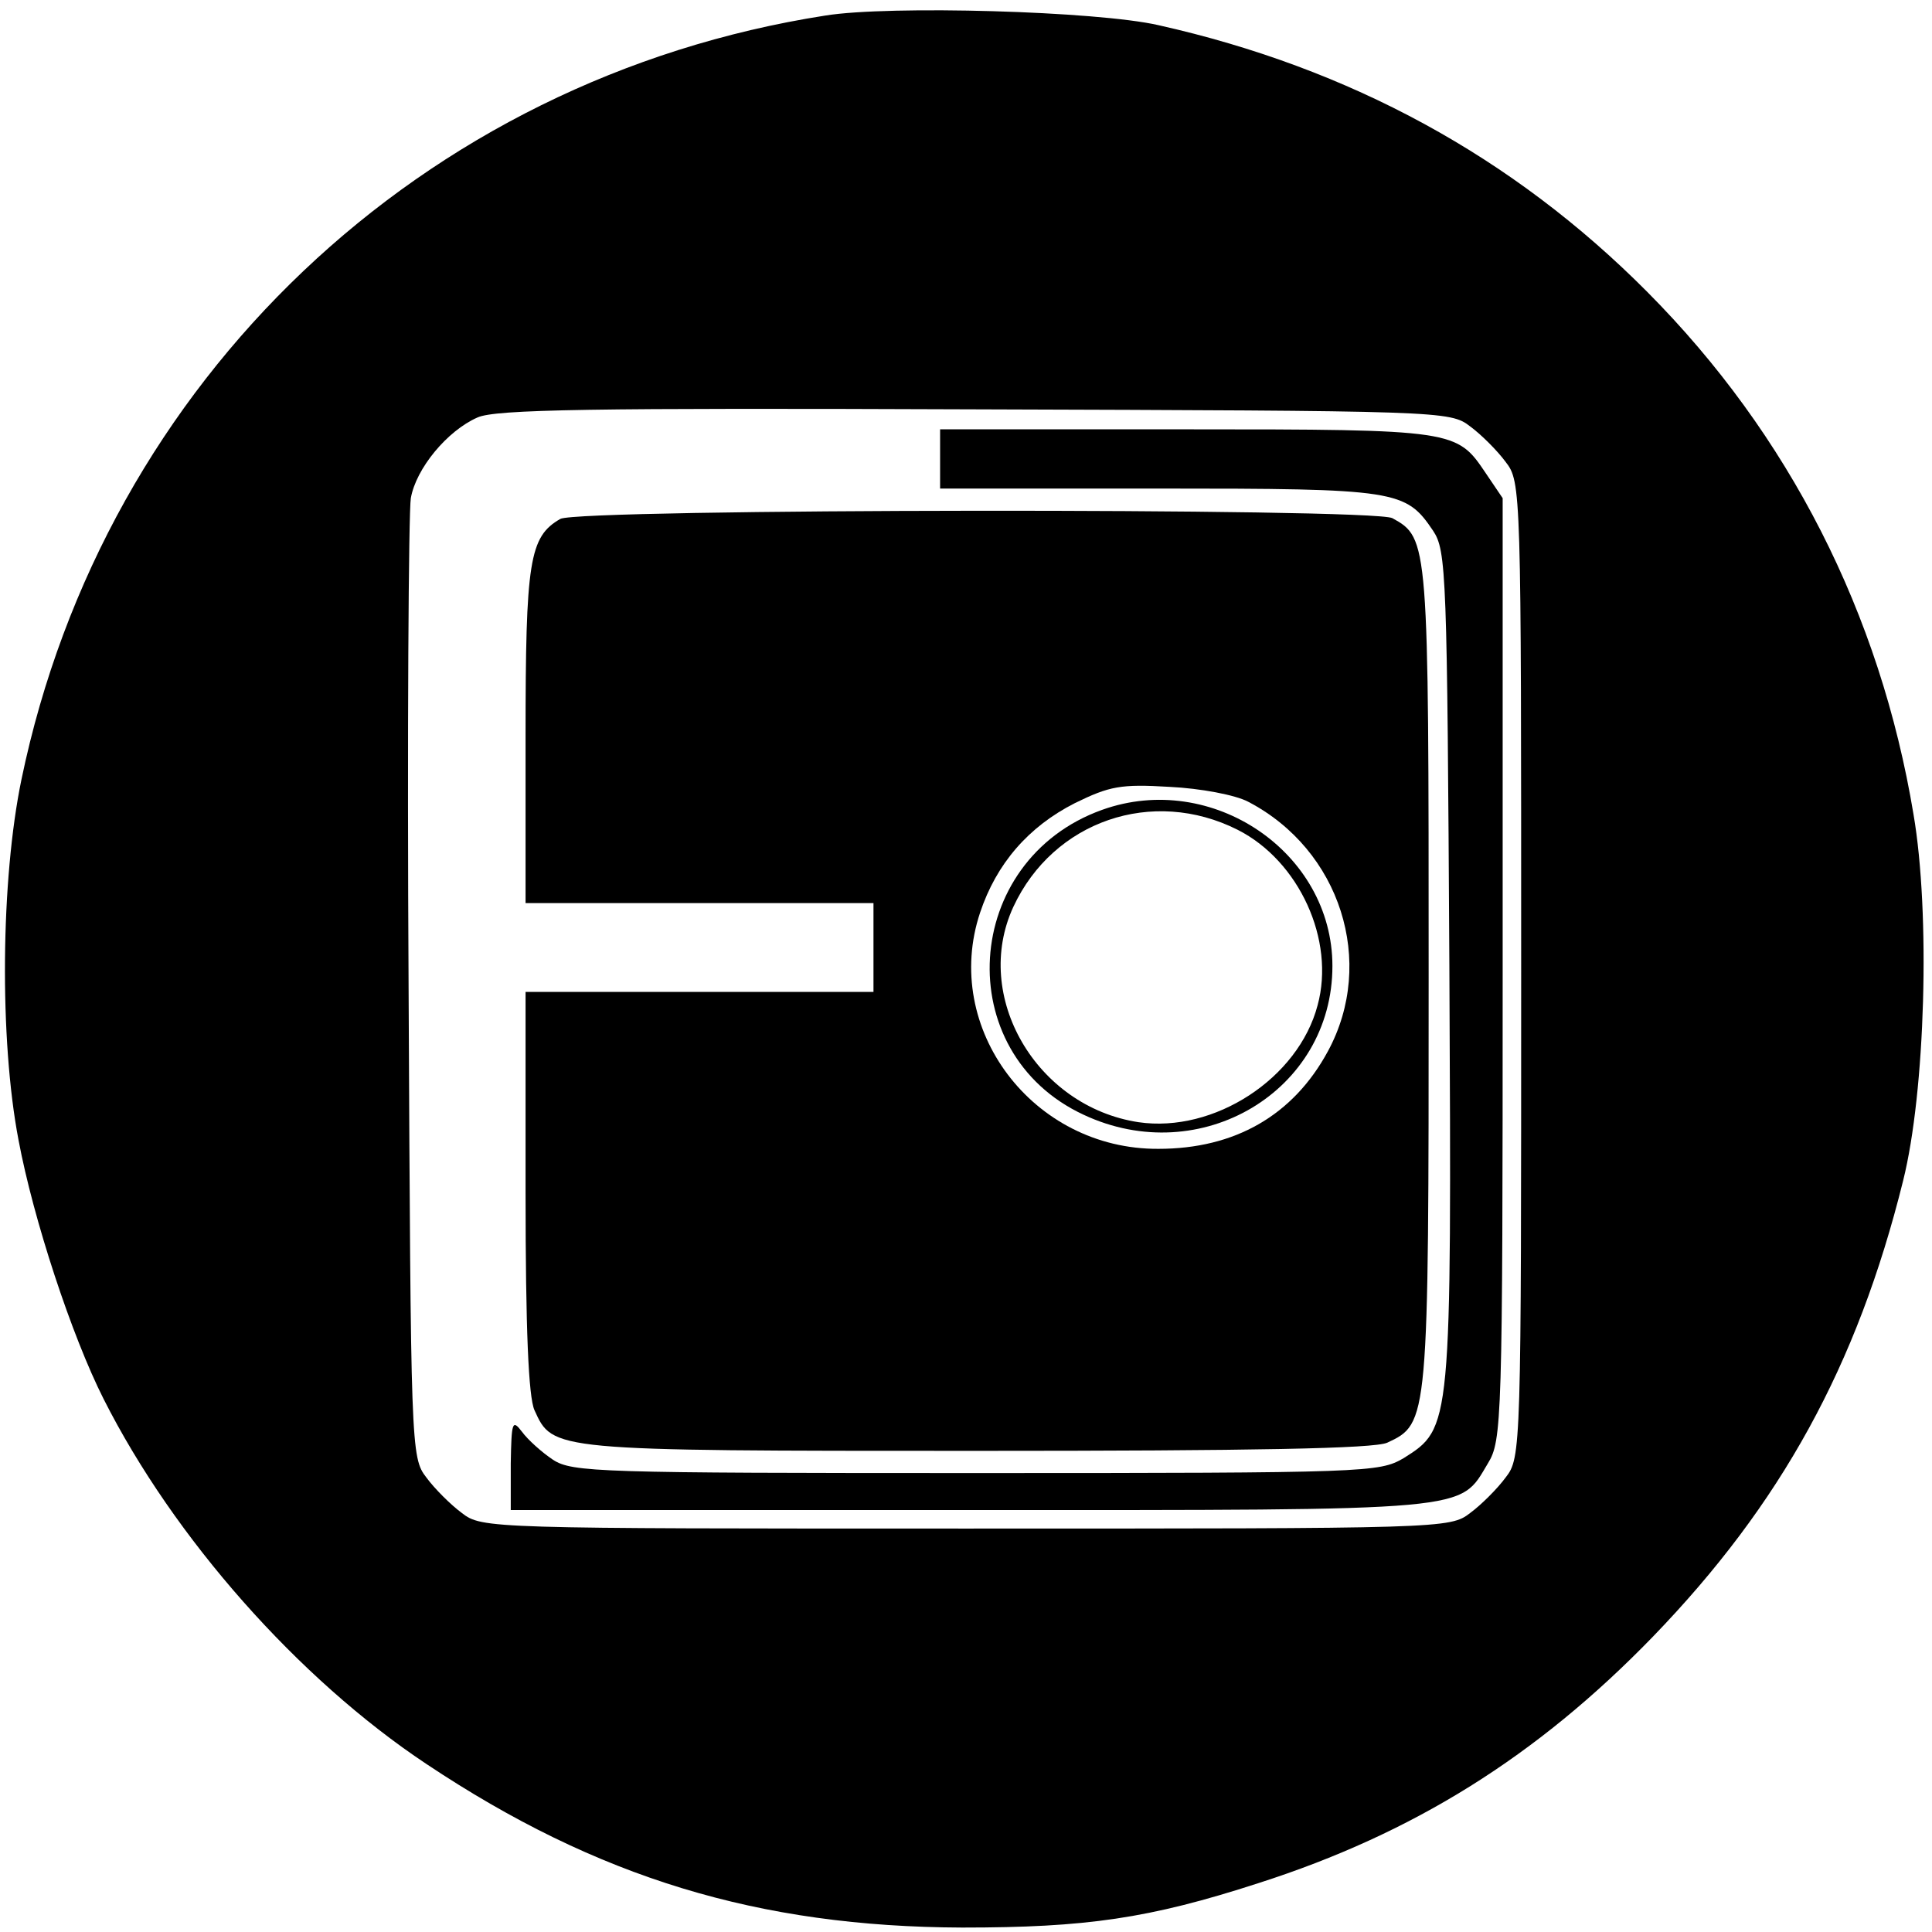 <?xml version="1.0" standalone="no"?>
<!DOCTYPE svg PUBLIC "-//W3C//DTD SVG 20010904//EN"
 "http://www.w3.org/TR/2001/REC-SVG-20010904/DTD/svg10.dtd">
<svg version="1.0" xmlns="http://www.w3.org/2000/svg"
 width="261pt" height="261pt" viewBox="0 0 261 261"
 preserveAspectRatio="xMidYMid meet">
<g transform="translate(0,261) scale(0.1,-0.1)"
fill="#000000" stroke="none">
<path d="M1115 2589 c-545 -85 -974 -492 -1086 -1032 -28 -135 -30 -351 -4
-487 20 -107 72 -265 115 -350 95 -188 263 -378 436 -493 231 -154 449 -220
724 -221 167 0 252 12 400 60 209 67 376 171 533 333 173 179 276 366 338 616
30 120 37 361 14 495 -45 271 -168 513 -360 706 -181 182 -401 302 -660 360
-83 19 -363 27 -450 13z m871 -555 c15 -11 37 -33 48 -48 21 -27 21 -36 21
-686 0 -650 0 -659 -21 -686 -11 -15 -33 -37 -48 -48 -27 -21 -37 -21 -681
-21 -644 0 -654 0 -681 21 -15 11 -37 33 -48 48 -21 27 -21 39 -24 659 -2 348
0 646 3 664 7 40 49 91 90 109 24 11 154 13 672 11 631 -2 642 -2 669 -23z"/>
<path d="M1270 1990 l0 -40 295 0 c322 0 334 -2 371 -57 18 -27 19 -57 22
-588 3 -625 3 -624 -62 -665 -33 -19 -47 -20 -577 -20 -510 0 -546 1 -572 18
-15 10 -34 27 -42 38 -13 17 -14 13 -15 -43 l0 -63 620 0 c685 0 661 -2 700
63 19 31 20 55 20 668 l0 636 -23 34 c-39 58 -41 59 -404 59 l-333 0 0 -40z"/>
<path d="M757 1909 c-42 -24 -47 -57 -47 -294 l0 -225 235 0 235 0 0 -60 0
-60 -235 0 -235 0 0 -270 c0 -187 4 -277 12 -295 25 -55 22 -55 597 -55 375 0
537 3 555 11 56 26 56 28 56 629 0 589 0 593 -49 620 -27 14 -1099 13 -1124
-1z m929 -382 c125 -65 173 -217 108 -337 -47 -87 -126 -132 -229 -132 -170
-1 -293 163 -241 319 22 66 65 116 128 148 47 23 62 26 128 22 42 -2 89 -11
106 -20z"/>
<path d="M1489 1516 c-190 -68 -206 -328 -25 -412 158 -74 336 32 336 201 0
154 -163 264 -311 211z m183 -27 c83 -42 132 -149 108 -237 -26 -99 -140 -173
-242 -158 -138 21 -225 170 -169 291 54 116 188 162 303 104z"/>
</g>
</svg>
